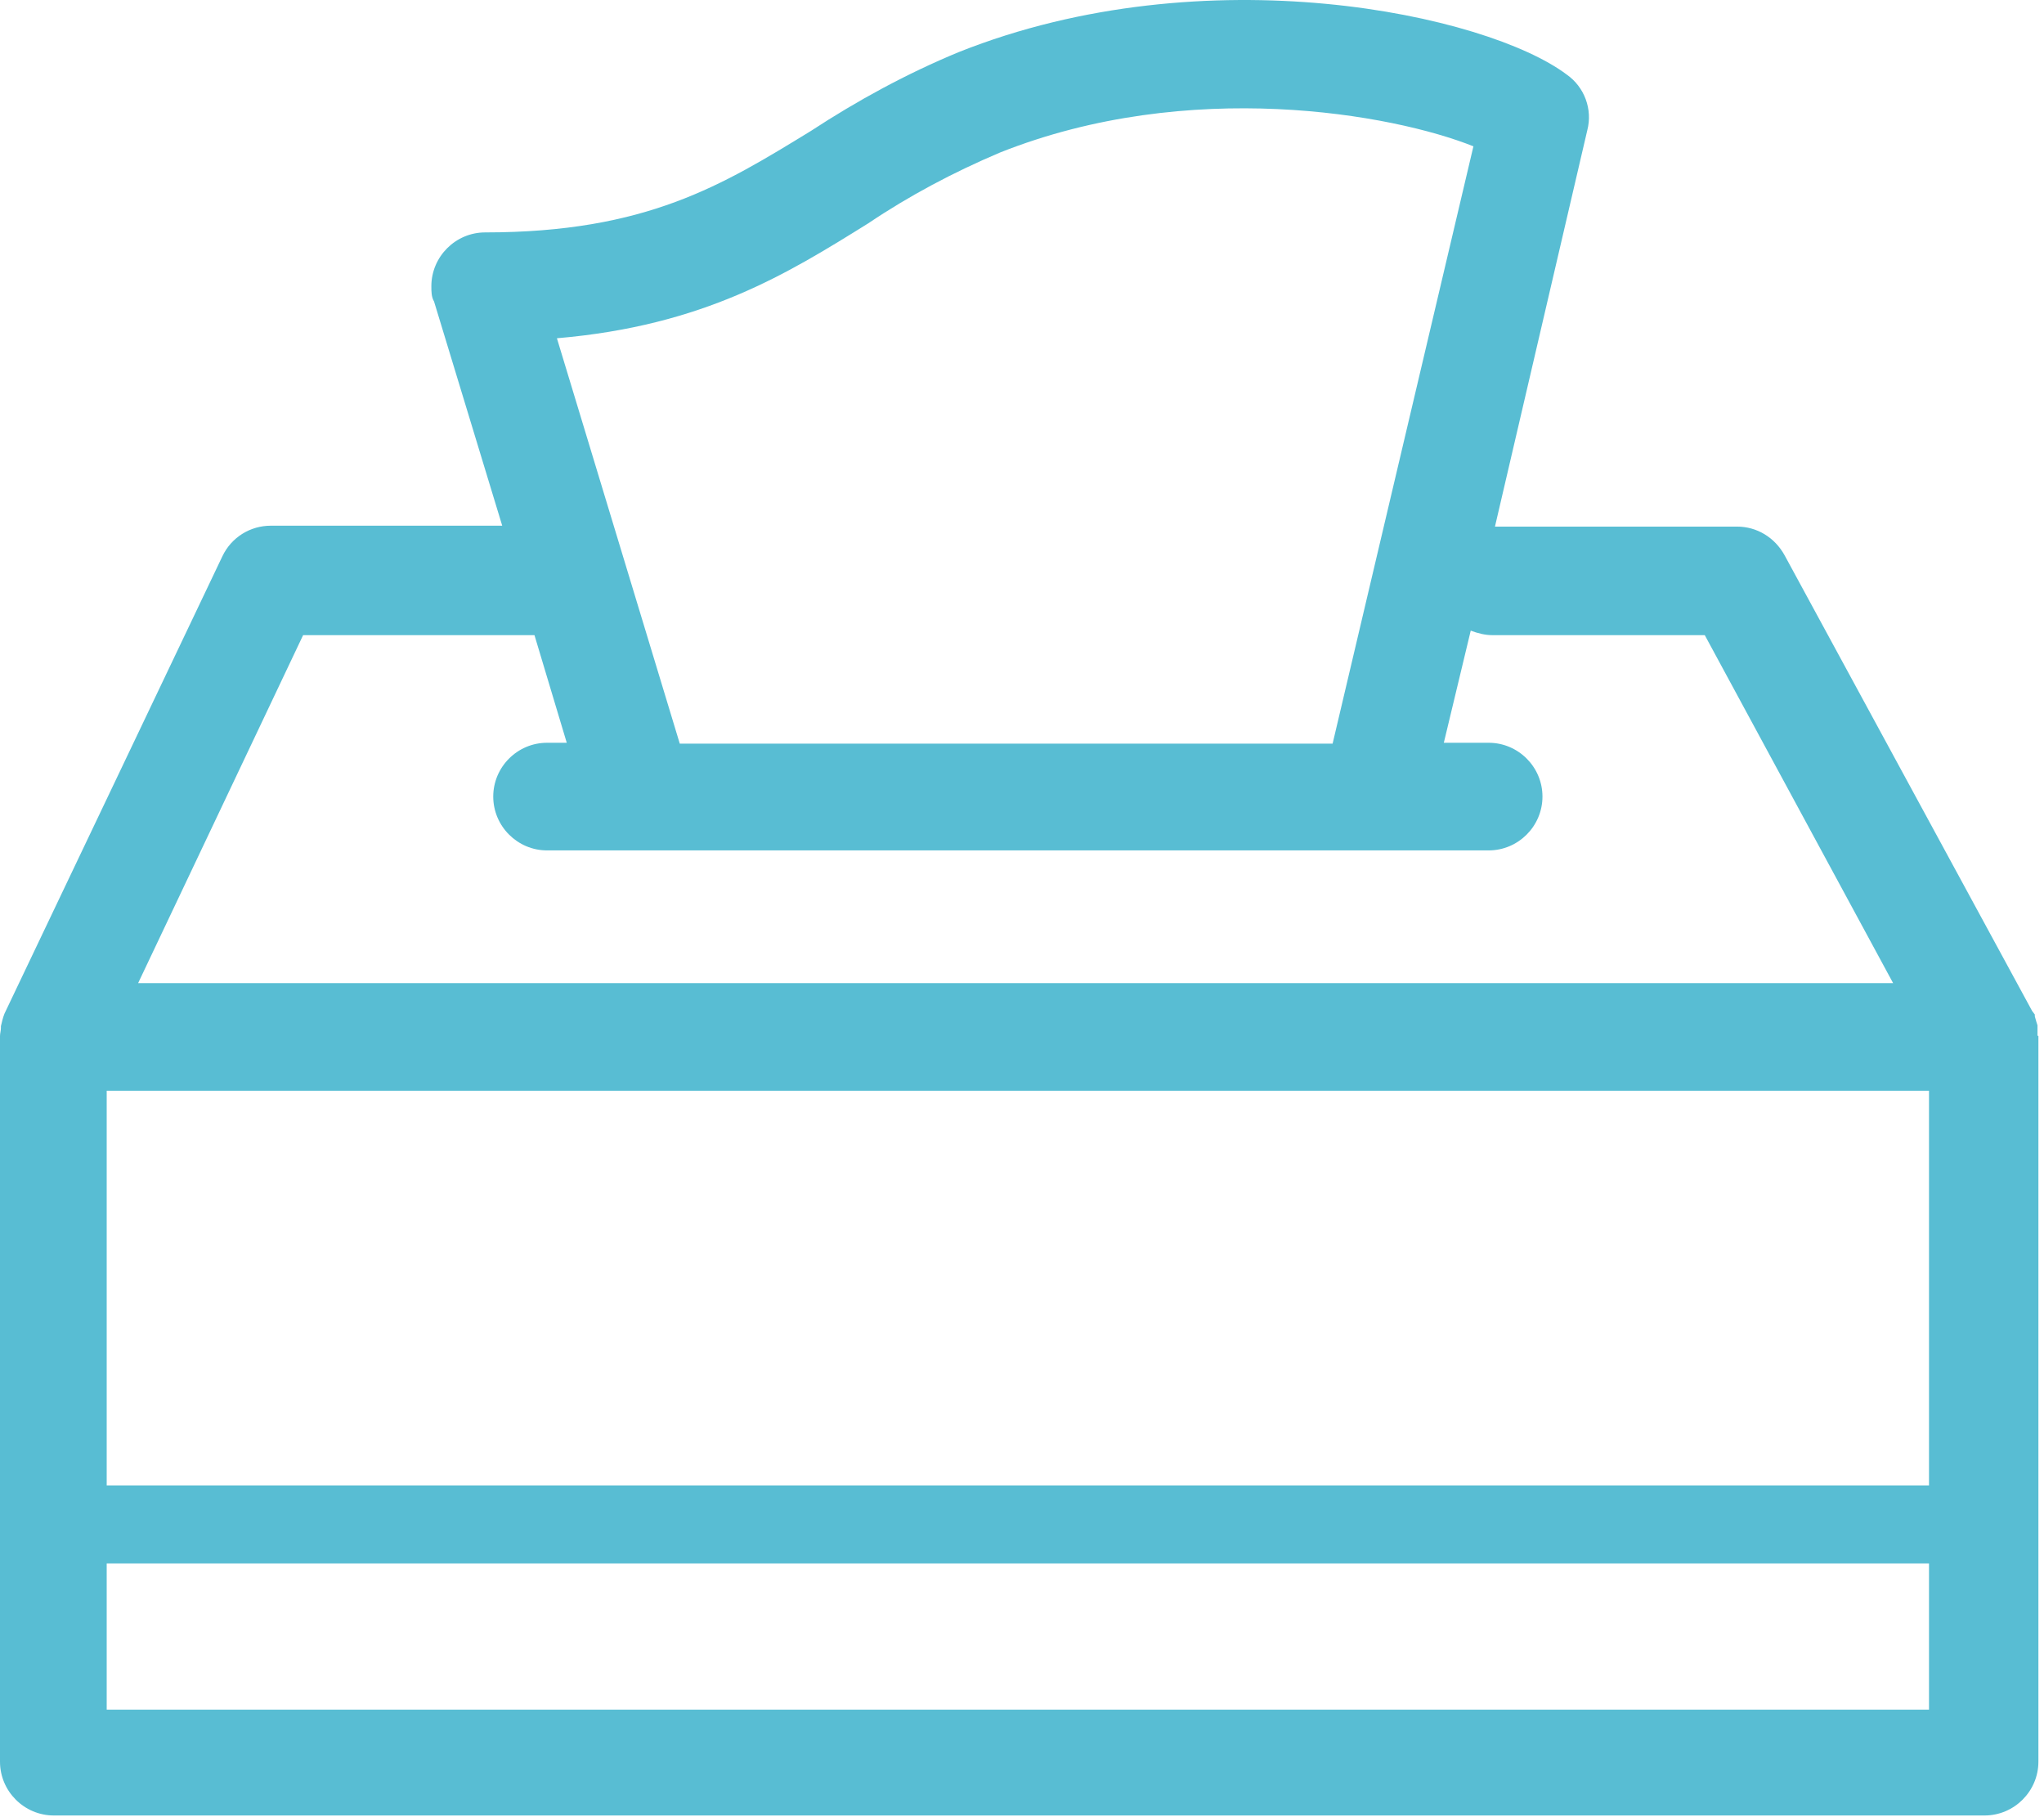 <svg width="54" height="48" viewBox="0 0 54 48" fill="none" xmlns="http://www.w3.org/2000/svg">
<path d="M2.819 41.298H50.962V45.16H2.819V41.298ZM8.008 16.777H14.12L14.973 19.62H14.452C13.67 19.62 13.031 20.259 13.031 21.041C13.031 21.823 13.67 22.463 14.452 22.463H39.329C40.111 22.463 40.75 21.823 40.75 21.041C40.75 20.259 40.111 19.62 39.329 19.62H38.144L38.855 16.658C39.044 16.729 39.234 16.777 39.423 16.777H45.038L50.014 25.969H3.649L8.008 16.777ZM22.934 5.902C24.024 5.168 25.185 4.552 26.417 4.03C31.416 2.04 36.794 3.012 38.926 3.865L35.206 19.643H17.959L14.713 8.935C18.598 8.603 20.802 7.229 22.934 5.902ZM2.819 28.812H50.962V39.237H2.819V28.812ZM53.828 27.367C53.828 27.367 53.828 27.225 53.828 27.13V27.083C53.828 27.083 53.781 26.941 53.757 26.846V26.798L53.686 26.704L47.147 14.668C46.886 14.194 46.413 13.91 45.891 13.91H39.495L41.935 3.438C42.077 2.893 41.864 2.301 41.39 1.969C39.281 0.382 31.866 -1.229 25.327 1.377C23.953 1.945 22.65 2.656 21.418 3.462C19.096 4.883 17.082 6.139 12.817 6.139C12.036 6.139 11.396 6.779 11.396 7.56C11.396 7.703 11.396 7.845 11.467 7.963L13.268 13.886H7.155C6.61 13.886 6.113 14.194 5.876 14.692L0.118 26.775C0.071 26.893 0.047 27.012 0.024 27.106C0.024 27.106 0.024 27.13 0.024 27.154C0.024 27.225 0 27.296 0 27.367V46.534C0 47.316 0.64 47.955 1.422 47.955H52.43C53.212 47.955 53.852 47.316 53.852 46.534V27.367C53.852 27.367 53.828 27.367 53.828 27.343" fill="#58BDD3"/>
</svg>
